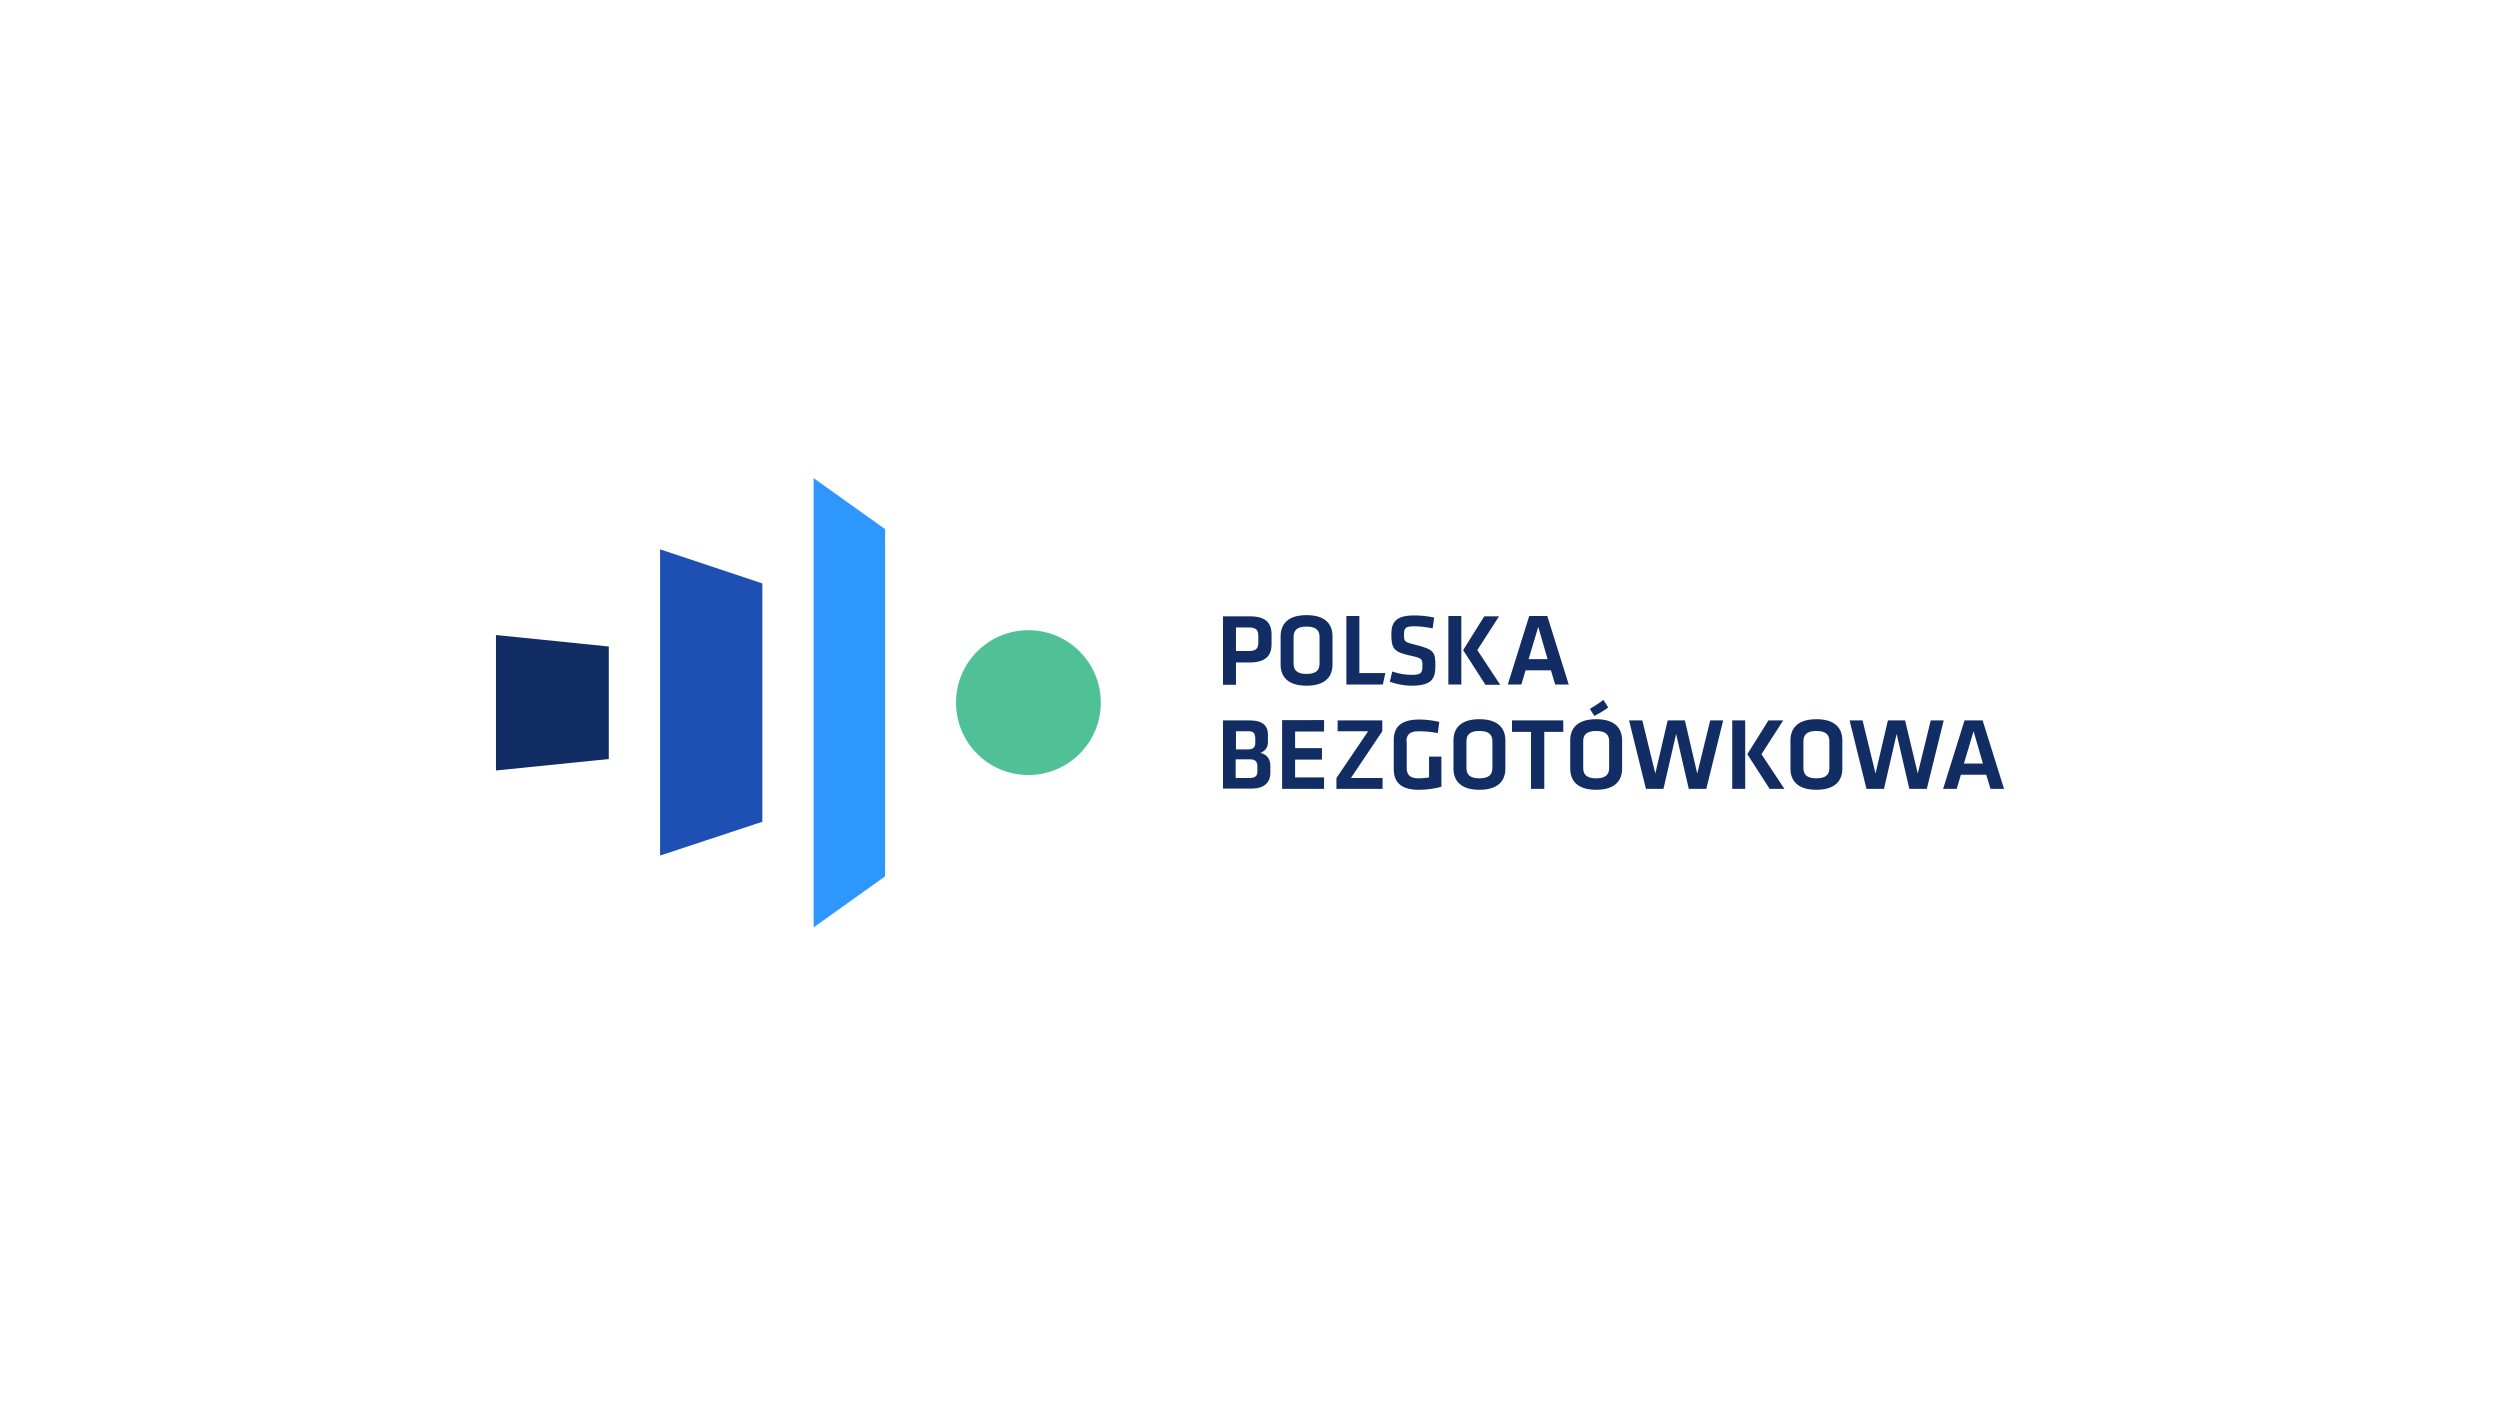 <?xml version="1.0" encoding="utf-8"?>
<!-- Generator: Adobe Illustrator 25.3.1, SVG Export Plug-In . SVG Version: 6.00 Build 0)  -->
<svg version="1.1" id="Layer_1" xmlns="http://www.w3.org/2000/svg" xmlns:xlink="http://www.w3.org/1999/xlink" x="0px" y="0px"
	 viewBox="0 0 828.7 465.9" style="enable-background:new 0 0 828.7 465.9;" xml:space="preserve">
<style type="text/css">
	.st0{fill-rule:evenodd;clip-rule:evenodd;fill:#50C196;}
	.st1{fill:#2D96FF;}
	.st2{fill:#1E50B4;}
	.st3{fill:#112D64;}
</style>
<g>
	<path class="st0" d="M340.9,256.9c13.2,0,24-10.7,24-24c0-13.2-10.7-24-24-24c-13.2,0-24,10.7-24,24
		C316.9,246.2,327.6,256.9,340.9,256.9"/>
	<polygon class="st1" points="269.7,307.4 293.4,290.5 293.4,175.4 269.7,158.5 	"/>
	<polygon class="st2" points="218.8,182.1 218.8,283.6 252.7,272.4 252.7,193.4 	"/>
	<polygon class="st3" points="164.4,210.5 164.4,255.4 201.8,251.6 201.8,214.3 	"/>
	<path class="st3" d="M405.4,204.3h8.9c5.2,0,7.2,2.1,7.2,6.1v3.1c0,4-2.1,6.1-7.4,6.1h-4.4v7.4h-4.3V204.3z M414,208h-4.3v7.8h4.3
		c2.4,0,3.1-0.9,3.1-2.8v-2.3C417.1,208.8,416.3,208,414,208 M441.7,220.3c0,3.8-2.2,7-8.6,7c-6.4,0-8.6-3.2-8.6-7v-9.4
		c0-3.8,2.2-7,8.6-7c6.4,0,8.6,3.2,8.6,7V220.3z M428.8,220c0,2.1,1.1,3.4,4.3,3.4c3.2,0,4.3-1.3,4.3-3.4v-8.9
		c0-2.1-1.1-3.4-4.3-3.4c-3.2,0-4.3,1.3-4.3,3.4V220z M467.8,227.3c6.7,0,8-2.2,8-6.5c0-4.5-0.3-5.5-6.4-7c-3.9-1-4-1-4-3.6
		c0-2,0.5-2.6,3.4-2.6c2,0,4.2,0.3,6.1,0.7l0.5-3.6c-2.3-0.5-4.6-0.7-6.6-0.7c-5.8,0-7.6,2-7.6,6.2c0,4.8,0.8,5.9,6.2,7.1
		c4.1,0.9,4.1,1.1,4.1,3.6c0,2.2-0.5,2.8-3.6,2.8c-2.2,0-4.3-0.4-6.4-1.1l-0.8,3.4C462.3,226.6,465.3,227.3,467.8,227.3
		 M484.4,226.9h-4.3v-22.7h4.3V226.9z M489.7,215.5l7.6,11.5h-4.9l-7.4-11.5l7-11.2h4.9L489.7,215.5z M514.1,222.2h-8.4l-1.4,4.7
		h-4.5l7.1-22.7h6l7.1,22.7h-4.5L514.1,222.2z M506.7,218.5h6.3l-3.1-10.7L506.7,218.5z M405.4,261.5v-22.7h8.9c4.3,0,6,1.8,6,4.8
		v2.3c0,1.9-0.8,2.9-2.5,3.7c2.1,0.4,3.3,2,3.3,4.2v2.4c0,3.2-2.1,5.2-6.2,5.2H405.4z M416,244.2c0-1.3-0.7-1.8-2.2-1.8h-4.1v6h4.1
		c1.7,0,2.3-0.8,2.3-2.1V244.2z M416.8,254c0-1.5-0.7-2.3-2.4-2.3h-4.8v6.2h4.4c1.9,0,2.8-0.5,2.8-2.2V254z M425,261.5h13.9v-3.8
		h-9.6v-5.9h8.9v-3.8h-8.9v-5.5h9.6v-3.8H425V261.5z M458.2,242.4v-3.6h-14.8v3.6h10.1L443,257.9v3.6h15.3v-3.6h-10.5L458.2,242.4z
		 M466.2,245.9c0-2.3,1-3.5,4-3.5c2.2,0,4.3,0.2,6.4,0.6l0.5-3.7c-2-0.5-4.7-0.8-6.5-0.8c-5.9,0-8.6,2.2-8.6,6.8v9.7
		c0,4.5,2.7,6.8,8.2,6.8c2.4,0,5.2-0.3,7.6-1v-10h-4.1v6.9c-1.2,0.2-2.4,0.3-3.5,0.3c-3,0-3.9-1.3-3.9-3.5V245.9z M499,254.8
		c0,3.8-2.2,7-8.6,7c-6.4,0-8.6-3.2-8.6-7v-9.4c0-3.8,2.2-7,8.6-7c6.4,0,8.6,3.2,8.6,7V254.8z M486.1,254.6c0,2.1,1.1,3.4,4.3,3.4
		c3.2,0,4.3-1.3,4.3-3.4v-8.9c0-2.1-1.1-3.4-4.3-3.4c-3.2,0-4.3,1.3-4.3,3.4V254.6z M507.6,261.5h4.3v-18.9h6.3v-3.8h-17v3.8h6.3
		V261.5z M537.7,254.8c0,3.8-2.2,7-8.6,7c-6.4,0-8.6-3.2-8.6-7v-9.4c0-3.8,2.2-7,8.6-7c6.4,0,8.6,3.2,8.6,7V254.8z M524.8,254.6
		c0,2.1,1.1,3.4,4.3,3.4c3.2,0,4.3-1.3,4.3-3.4v-8.9c0-2.1-1.1-3.4-4.3-3.4c-3.2,0-4.3,1.3-4.3,3.4V254.6z M527,235
		c1.6-1,3.2-2,4.5-3l1.6,2.5c-1.5,1.1-2.8,1.9-4.6,2.8L527,235z M558.5,238.8h-5.7l-4.1,17.6l-4.3-17.6H540l5.6,22.7h5.8l4.2-18.2
		l4.2,18.2h5.8l5.6-22.7h-4.3l-4.3,17.6L558.5,238.8z M578.5,261.5h-4.3v-22.7h4.3V261.5z M583.9,250l7.6,11.5h-4.9l-7.4-11.5
		l7-11.2h4.9L583.9,250z M610.7,254.8c0,3.8-2.2,7-8.6,7c-6.4,0-8.6-3.2-8.6-7v-9.4c0-3.8,2.2-7,8.6-7c6.4,0,8.6,3.2,8.6,7V254.8z
		 M597.8,254.6c0,2.1,1.1,3.4,4.3,3.4c3.2,0,4.3-1.3,4.3-3.4v-8.9c0-2.1-1.1-3.4-4.3-3.4c-3.2,0-4.3,1.3-4.3,3.4V254.6z
		 M631.5,238.8h-5.7l-4.1,17.6l-4.3-17.6h-4.3l5.6,22.7h5.8l4.2-18.2l4.2,18.2h5.8l5.6-22.7H640l-4.3,17.6L631.5,238.8z
		 M658.4,256.8H650l-1.4,4.7h-4.5l7.1-22.7h6l7.1,22.7h-4.5L658.4,256.8z M651,253.1h6.3l-3.1-10.7L651,253.1z M459.2,223.1h-8.6
		v-18.9h-4.3v22.7h12.1L459.2,223.1z"/>
</g>
</svg>
